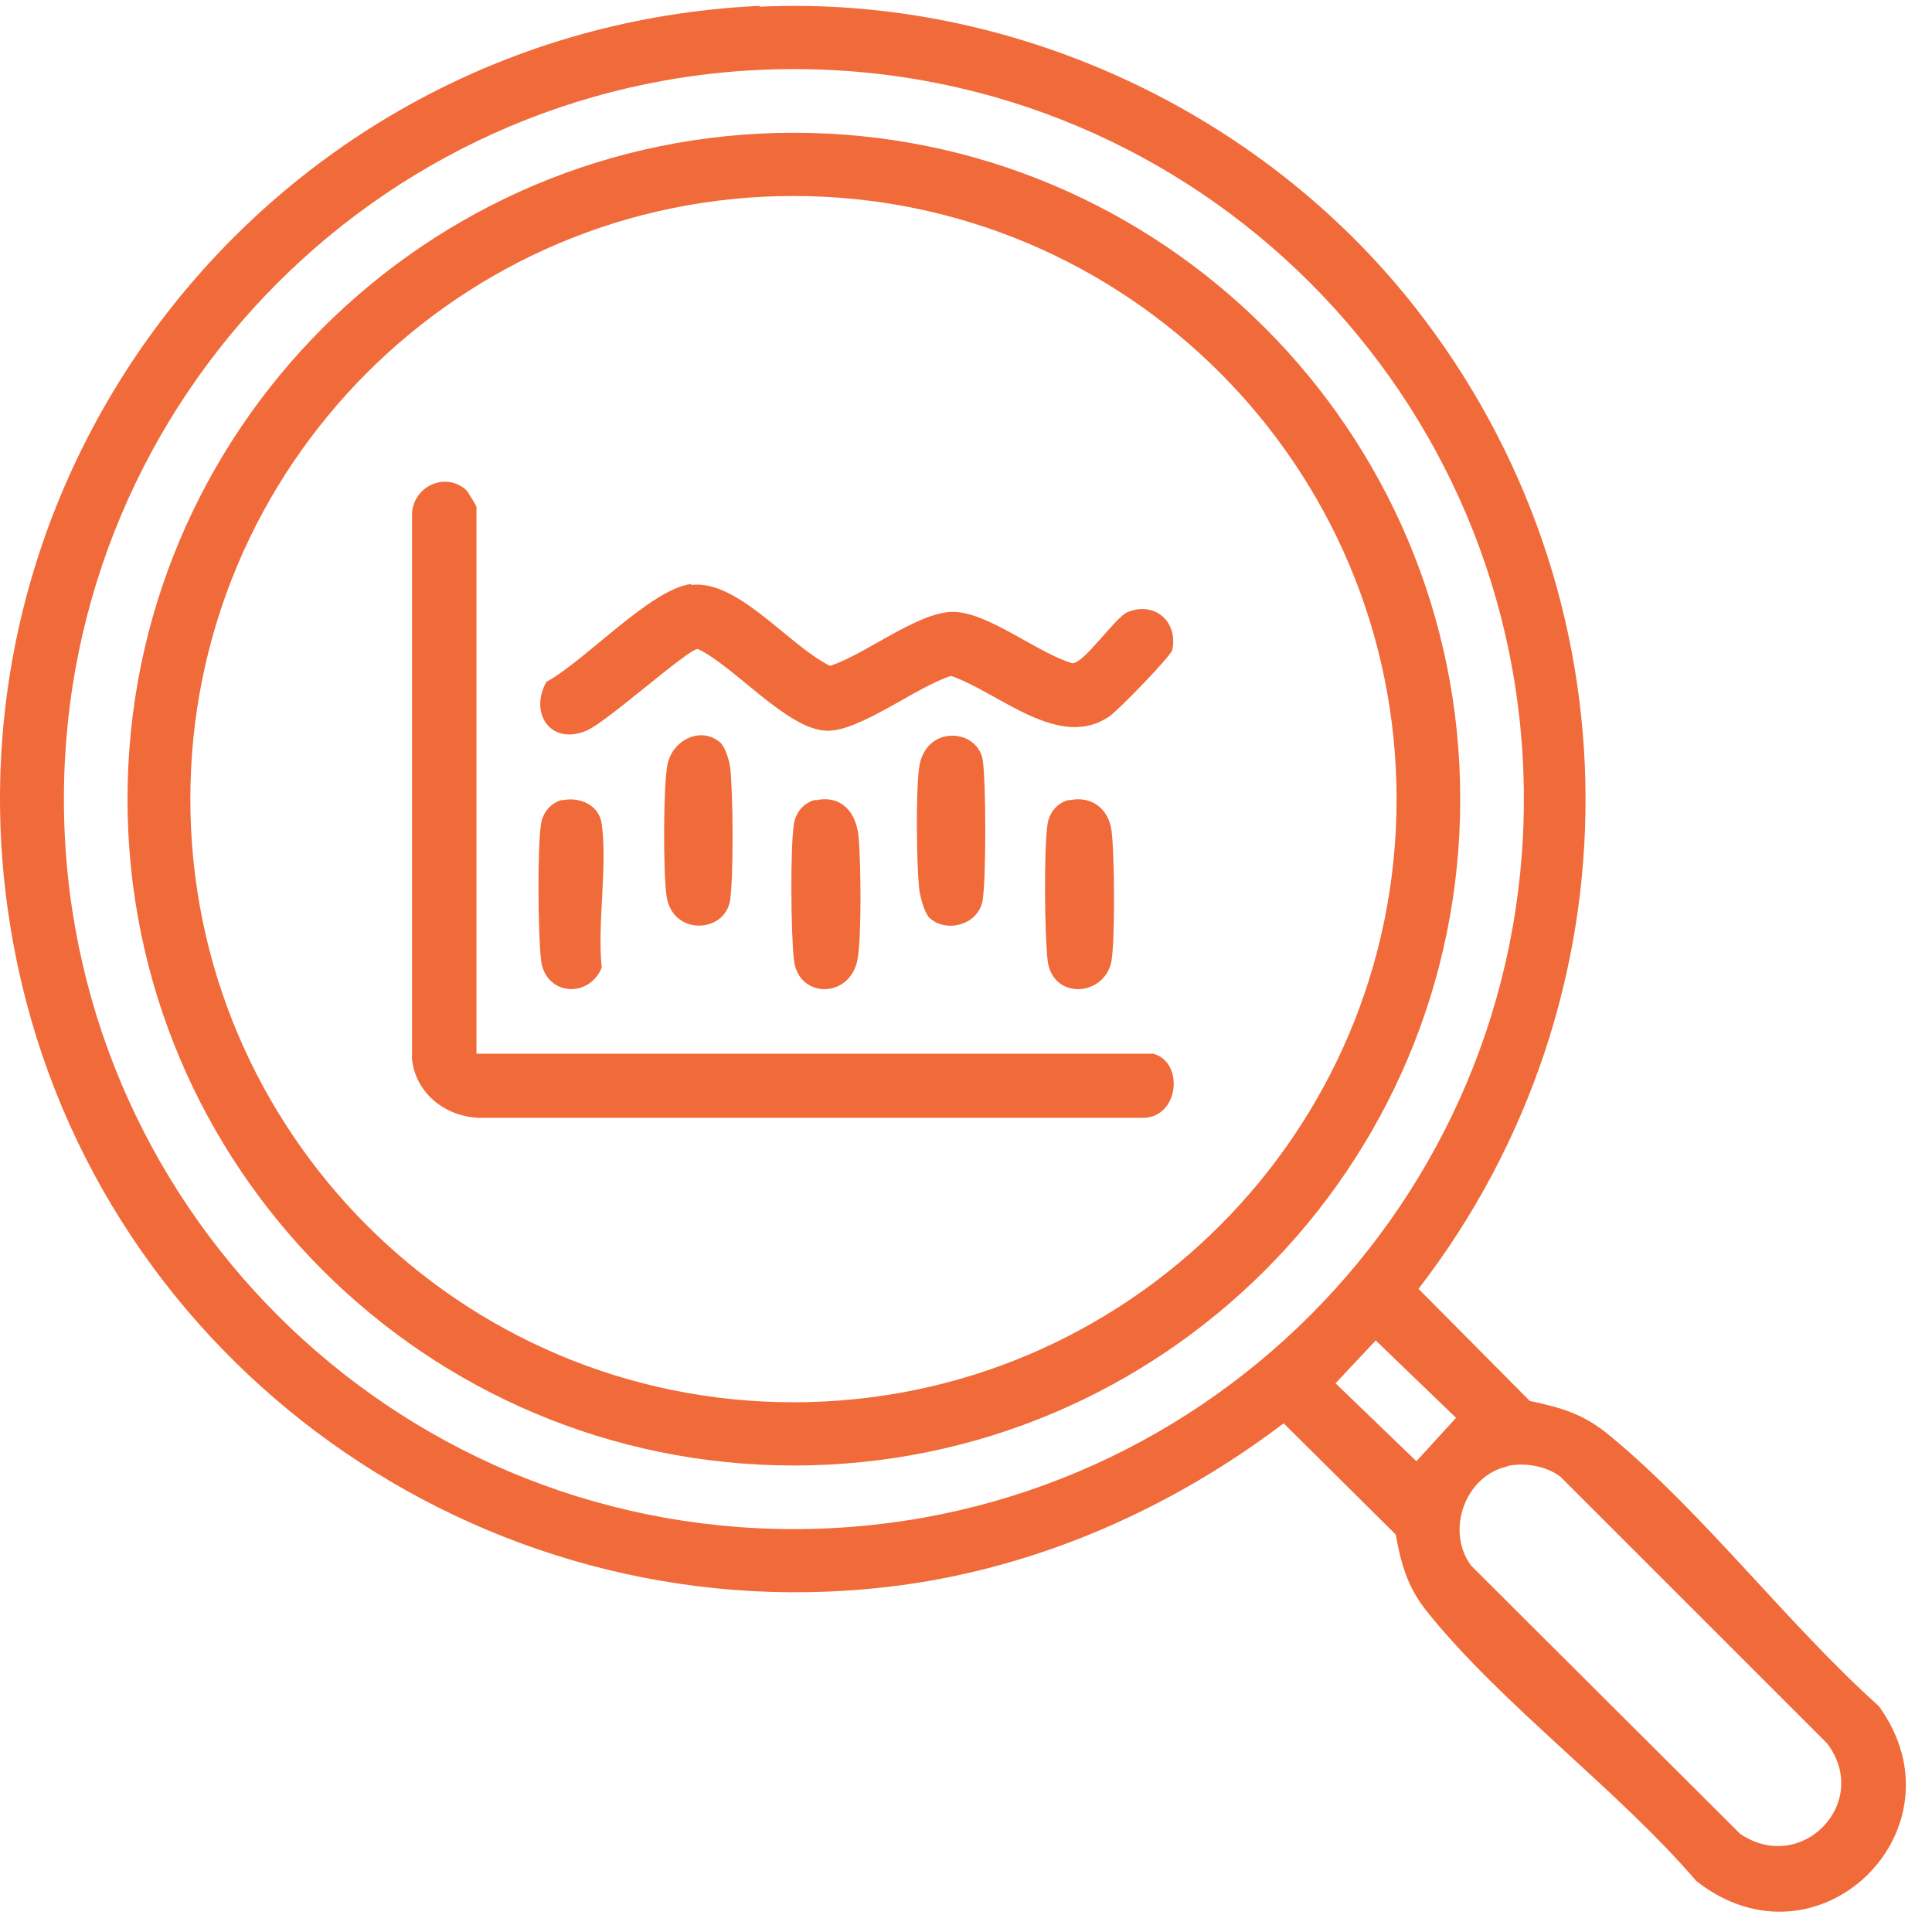 <svg width="54" height="54" viewBox="0 0 54 54" fill="none" xmlns="http://www.w3.org/2000/svg">
<path d="M21.224 0.188C28.245 -0.142 35.207 3.074 39.531 8.564C45.88 16.621 45.904 27.907 39.648 36.024L42.758 39.157C43.701 39.358 44.29 39.534 45.032 40.159C47.624 42.303 49.98 45.413 52.513 47.686C55.01 51.126 50.816 55.249 47.412 52.575C45.209 50.007 41.993 47.663 39.907 45.071C39.354 44.388 39.165 43.752 39.012 42.892L35.879 39.782C32.769 42.138 29.105 43.775 25.206 44.305C13.932 45.825 3.223 38.533 0.608 27.495C-2.608 13.888 7.323 0.812 21.235 0.164L21.224 0.188ZM42.593 22.335C42.593 11.061 33.464 1.931 22.19 1.931C10.916 1.931 1.786 11.061 1.786 22.335C1.786 33.609 10.916 42.739 22.19 42.739C33.464 42.739 42.593 33.609 42.593 22.335ZM38.447 37.473L37.328 38.663L39.589 40.842L40.697 39.629L38.447 37.461V37.473ZM42.146 40.983C40.956 41.231 40.391 42.786 41.121 43.763L48.637 51.256C50.357 52.422 52.324 50.372 51.064 48.723L43.606 41.266C43.194 40.971 42.641 40.877 42.146 40.971V40.983Z" fill="#F16A39"/>
<path d="M40.814 22.336C40.814 32.62 32.474 40.961 22.189 40.961C11.905 40.961 3.564 32.62 3.564 22.336C3.564 12.052 11.905 3.711 22.189 3.711C32.474 3.711 40.814 12.052 40.814 22.336ZM39.035 22.336C39.035 13.029 31.484 5.478 22.177 5.478C12.871 5.478 5.32 13.029 5.32 22.336C5.32 31.642 12.871 39.194 22.177 39.194C31.484 39.194 39.035 31.642 39.035 22.336Z" fill="#F16A39"/>
<path d="M32.19 29.441C33.133 29.641 32.968 31.314 31.872 31.243H13.365C12.434 31.196 11.622 30.56 11.516 29.606V14.385C11.527 13.608 12.434 13.172 13.024 13.69C13.082 13.749 13.318 14.138 13.318 14.173V29.453H32.19V29.441Z" fill="#F16A39"/>
<path d="M19.325 16.348C20.633 16.195 22.07 18.068 23.201 18.61C24.167 18.303 25.628 17.125 26.605 17.102C27.583 17.078 28.997 18.256 29.974 18.539C30.304 18.539 31.164 17.267 31.506 17.113C32.26 16.795 32.931 17.361 32.767 18.162C32.731 18.339 31.259 19.847 31.023 20.012C29.609 21.001 27.925 19.352 26.582 18.892C25.651 19.175 24.014 20.459 23.107 20.424C22.011 20.4 20.515 18.61 19.502 18.138C19.219 18.15 16.992 20.153 16.415 20.412C15.402 20.86 14.778 19.941 15.273 19.057C16.345 18.48 18.182 16.466 19.313 16.324L19.325 16.348Z" fill="#F16A39"/>
<path d="M29.881 22.369C30.517 22.227 31 22.616 31.071 23.241C31.153 23.924 31.165 26.186 31.071 26.834C30.906 27.858 29.41 27.976 29.28 26.834C29.198 26.103 29.174 23.735 29.28 23.029C29.327 22.71 29.563 22.428 29.881 22.357V22.369Z" fill="#F16A39"/>
<path d="M25.936 25.595C25.819 25.453 25.713 25.029 25.689 24.829C25.618 24.075 25.595 22.19 25.689 21.46C25.854 20.246 27.327 20.352 27.468 21.248C27.562 21.872 27.562 24.523 27.468 25.147C27.35 25.901 26.349 26.101 25.925 25.595H25.936Z" fill="#F16A39"/>
<path d="M22.803 22.368C23.509 22.215 23.922 22.698 23.992 23.346C24.063 23.994 24.087 26.162 23.969 26.81C23.769 27.917 22.32 27.929 22.19 26.833C22.108 26.103 22.084 23.735 22.19 23.028C22.237 22.71 22.473 22.427 22.791 22.357L22.803 22.368Z" fill="#F16A39"/>
<path d="M20.162 20.793C20.28 20.911 20.386 21.276 20.409 21.453C20.492 22.183 20.504 24.457 20.409 25.152C20.268 26.094 18.795 26.165 18.631 25.046C18.536 24.433 18.536 21.983 18.654 21.382C18.784 20.675 19.632 20.251 20.186 20.805L20.162 20.793Z" fill="#F16A39"/>
<path d="M15.723 22.368C16.217 22.262 16.747 22.509 16.818 23.028C16.983 24.241 16.689 25.796 16.818 27.045C16.465 27.916 15.239 27.834 15.122 26.833C15.039 26.102 15.016 23.734 15.122 23.028C15.169 22.709 15.405 22.427 15.723 22.356V22.368Z" fill="#F16A39"/>
</svg>
